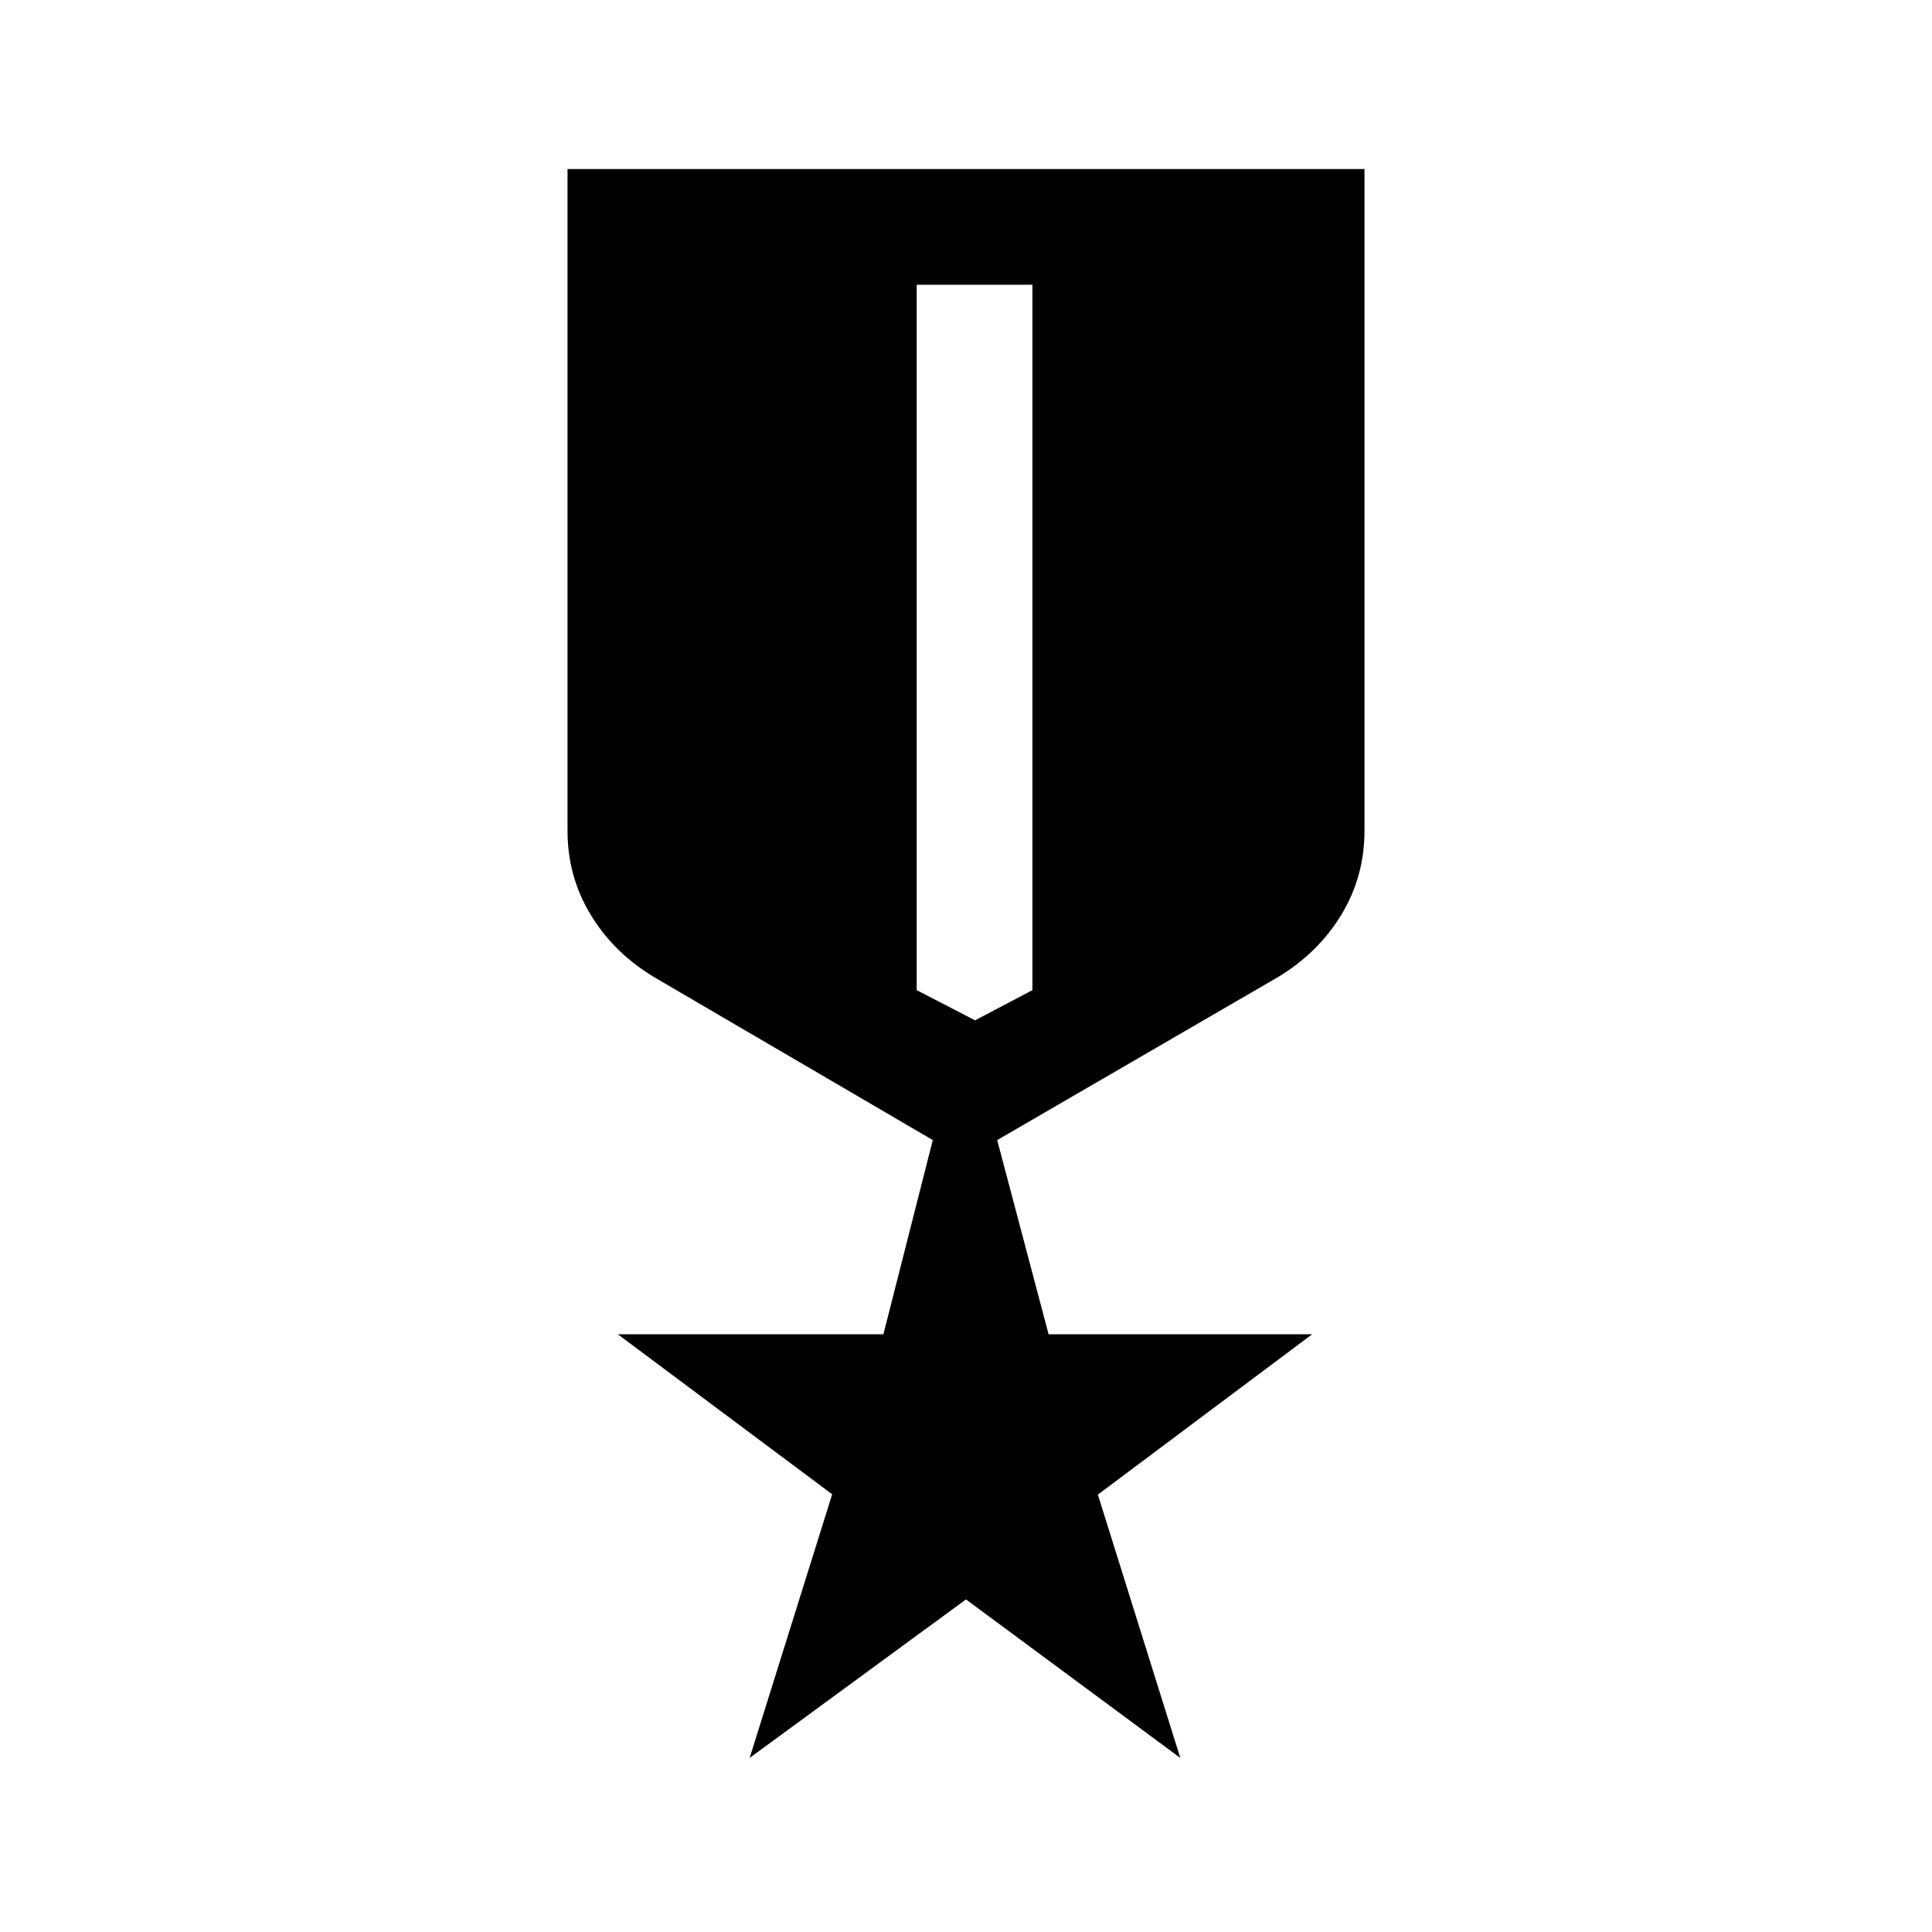 <svg width="48" height="48" viewBox="0 0 48 48" fill="none" xmlns="http://www.w3.org/2000/svg">
<mask id="mask0_451_37" style="mask-type:alpha" maskUnits="userSpaceOnUse" x="0" y="0" width="48" height="48">
<rect width="48" height="48" fill="#D9D9D9"/>
</mask>
<g mask="url(#mask0_451_37)">
<path d="M14.1 4.2H33.9V20.64C33.9 21.399 33.708 22.095 33.325 22.727C32.942 23.359 32.414 23.877 31.742 24.281L24.775 28.325L26.052 33.15H32.6L27.276 37.133L29.324 43.675L24 39.737L18.625 43.675L20.675 37.125L15.35 33.15H21.948L23.175 28.325L16.259 24.281C15.586 23.877 15.058 23.359 14.675 22.727C14.292 22.095 14.1 21.399 14.1 20.64V4.2ZM22.775 7.075V24.6L24.225 25.35L25.65 24.6V7.075H22.775Z" fill="black"/>
</g>
</svg>
